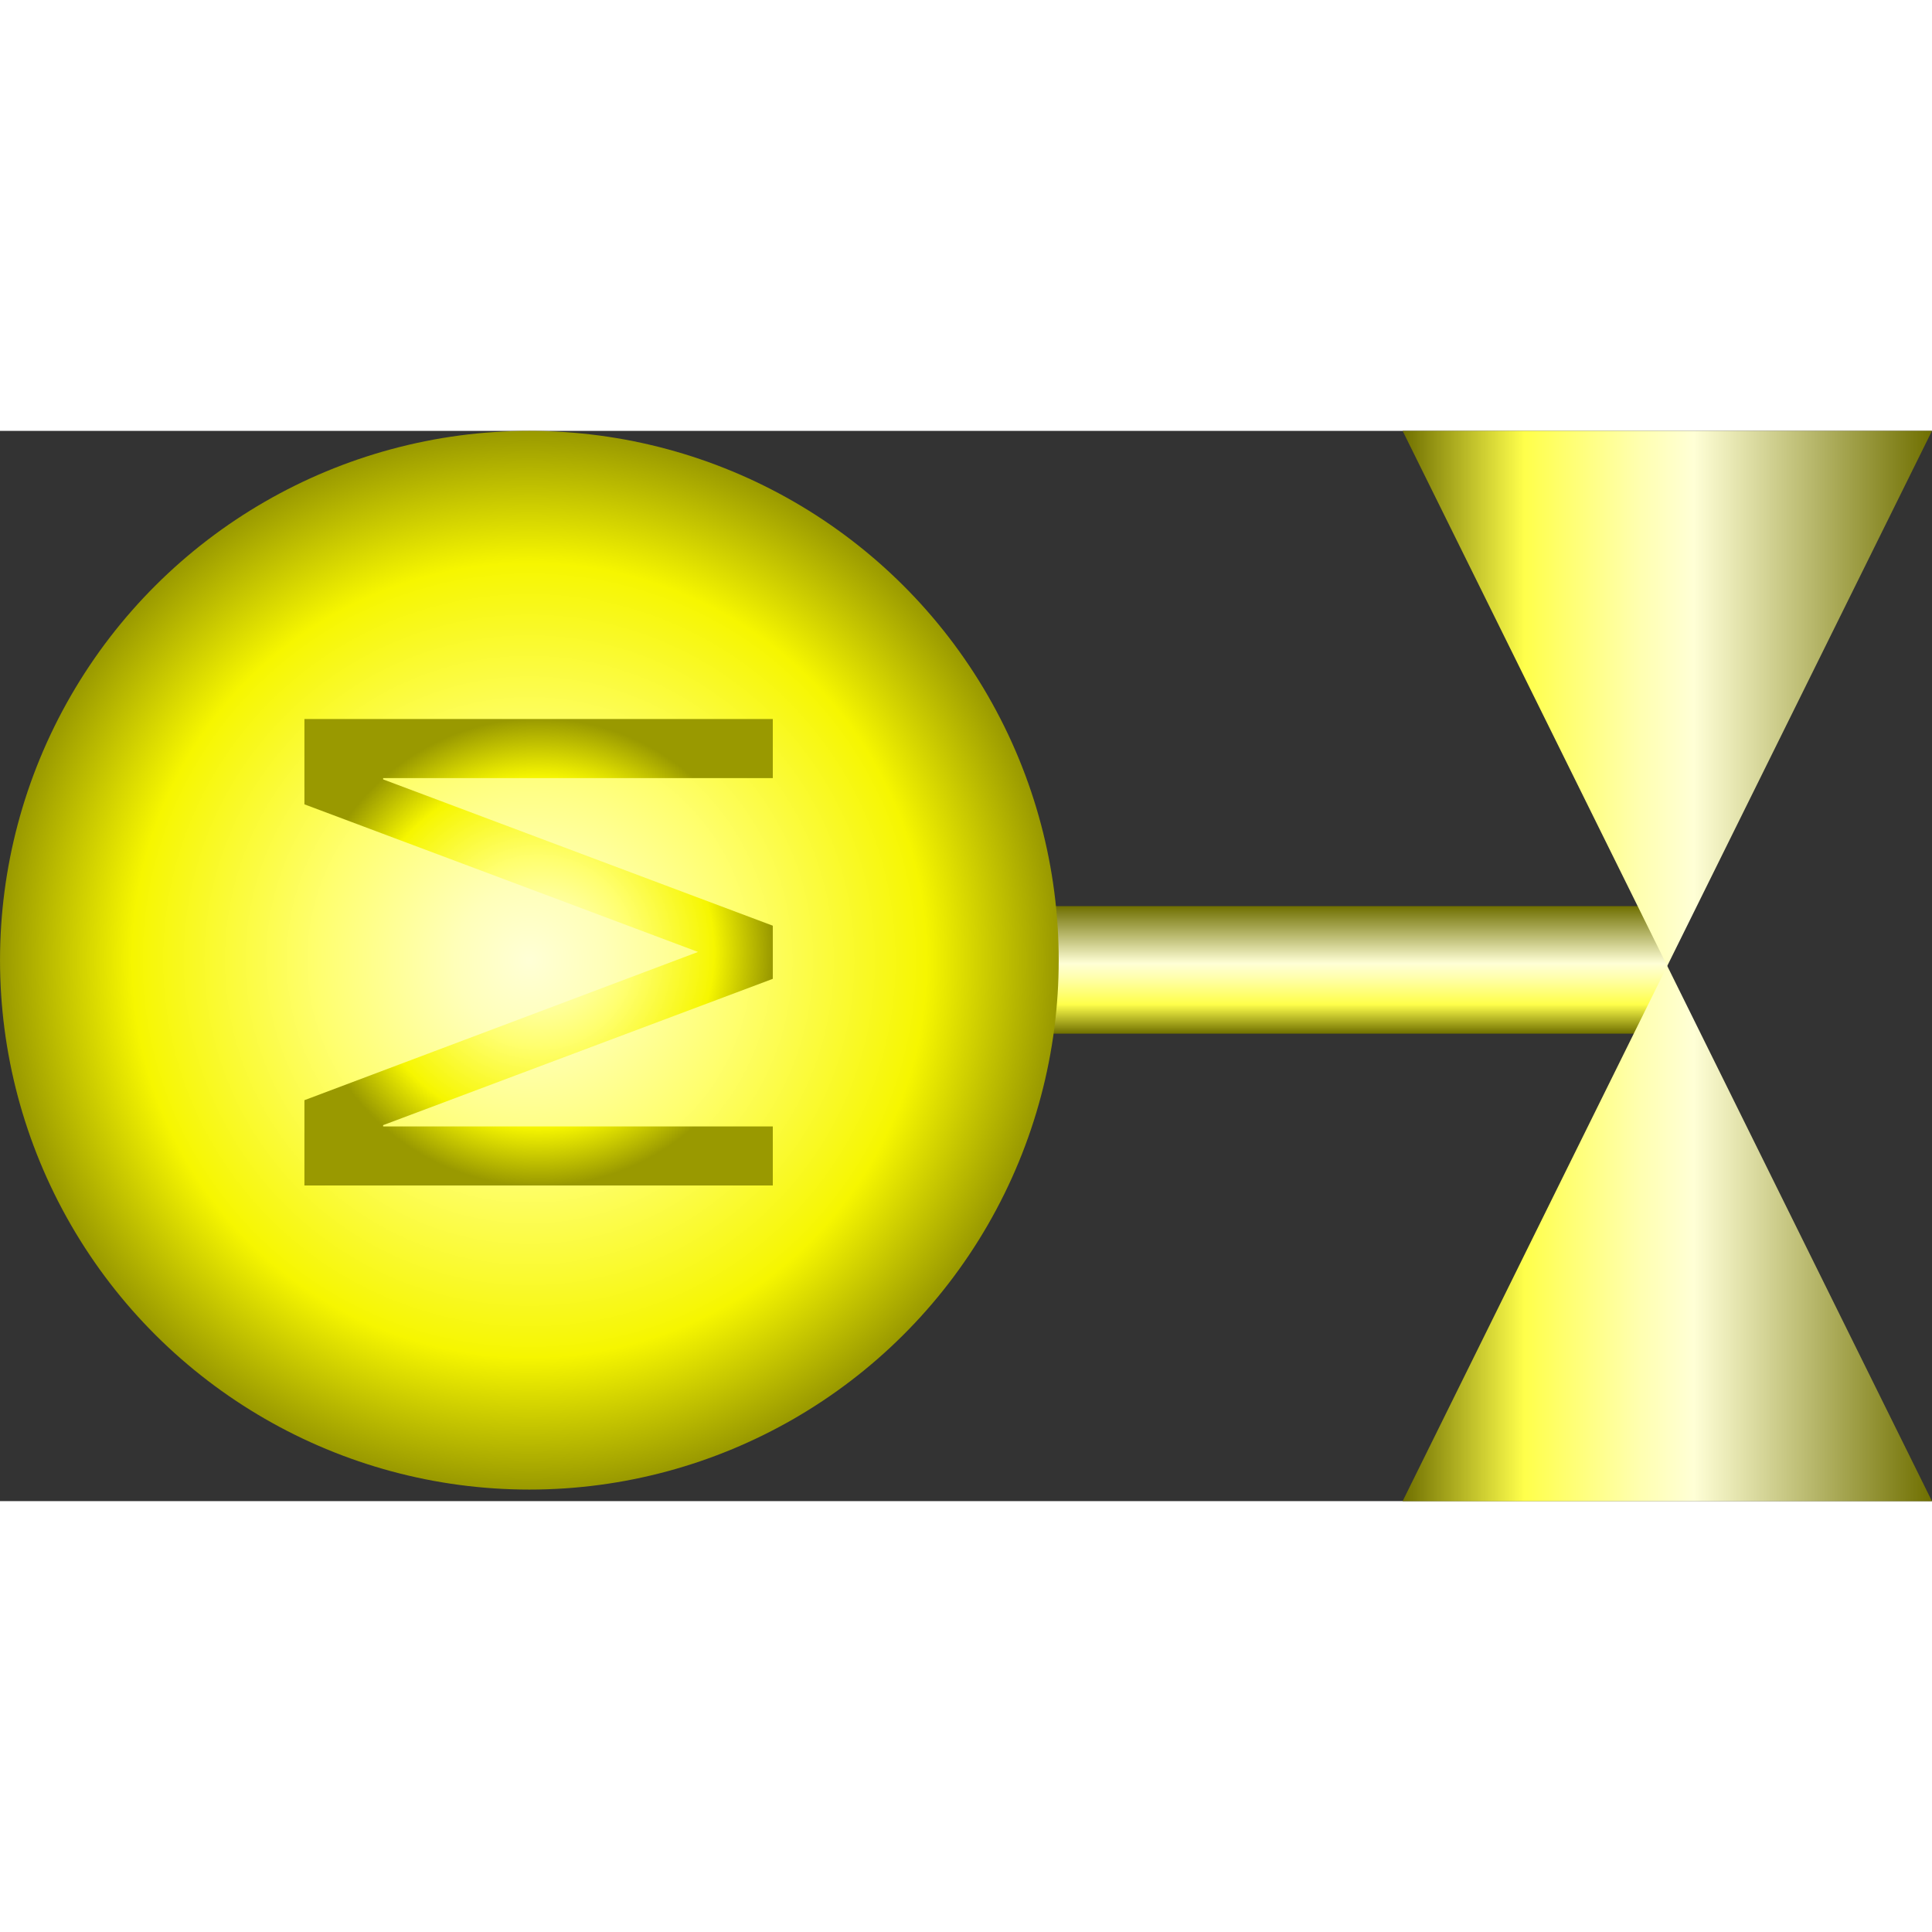 <!DOCTYPE svg PUBLIC "-//W3C//DTD SVG 1.1//EN" "http://www.w3.org/Graphics/SVG/1.1/DTD/svg11.dtd"><svg version="1.1" xmlns="http://www.w3.org/2000/svg" xmlns:xlink="http://www.w3.org/1999/xlink" width="64px" height="64px" viewBox="0 0 112.5 62.32" enable-background="new 0 0 112.5 62.32" xml:space="preserve">
<rect x="0" y="0" width="112.5" height="62.32" fill="#333333" stroke="none"/>
<g id="Group_Pipe" transform="matrix(-4.649123E-07,1,1,4.649123E-07,0,0)">
	<linearGradient id="SVGID_1_" gradientUnits="userSpaceOnUse" x1="27.674" y1="78.785" x2="35.1" y2="78.785">
		<stop offset="0" style="stop-color:#6F6F00" />
		<stop offset="0.45" style="stop-color:#FFFFD6" />
		<stop offset="0.55" style="stop-color:#FFFFB1" />
		<stop offset="0.76" style="stop-color:#FFFF4F" />
		<stop offset="0.77" style="stop-color:#FFFF4B" />
		<stop offset="1" style="stop-color:#6F6F00" />
	</linearGradient>
	<rect x="27.674" y="60.484" fill="url(#SVGID_1_)" width="7.425" height="36.603" />
</g>
<g id="Group_Round" transform="matrix(-4.649123E-07,1,1,4.649123E-07,0,0)">
	<radialGradient id="SVGID_2_" cx="30.824" cy="30.825" r="30.824" gradientUnits="userSpaceOnUse">
		<stop offset="0" style="stop-color:#FFFFD6" />
		<stop offset="0.14" style="stop-color:#FFFFB9" />
		<stop offset="0.4" style="stop-color:#FFFF6F" />
		<stop offset="0.75" style="stop-color:#F6F600" />
		<stop offset="1" style="stop-color:#999900" />
	</radialGradient>
	<circle fill="url(#SVGID_2_)" cx="30.824" cy="30.825" r="30.824" />
</g>
<g id="Group_TypeM" transform="matrix(-4.649123E-07,1,1,4.649123E-07,0,0)">
	<g transform="matrix(1,0,0,1,0,0)">
		<radialGradient id="SVGID_3_" cx="30.36" cy="31.363" r="13.609" gradientUnits="userSpaceOnUse">
			<stop offset="0" style="stop-color:#FFFFD6" />
			<stop offset="0.14" style="stop-color:#FFFFB9" />
			<stop offset="0.4" style="stop-color:#FFFF6F" />
			<stop offset="0.75" style="stop-color:#F6F600" />
			<stop offset="1" style="stop-color:#999900" />
		</radialGradient>
		<path fill="url(#SVGID_3_)" d="M16.779,17.726h4.967l8.595,22.92l8.633-22.92h4.967V45h-3.438V22.31h-0.076L31.907,45h-3.094    L20.294,22.31h-0.076V45h-3.439V17.726z" />
	</g>
</g>
<g id="Group_Port1" transform="matrix(-4.649123E-07,1,1,4.649123E-07,0,0)">
	<linearGradient id="SVGID_4_" gradientUnits="userSpaceOnUse" x1="46.74" y1="112.498" x2="46.74" y2="81.674">
		<stop offset="0" style="stop-color:#6F6F00" />
		<stop offset="0.45" style="stop-color:#FFFFD6" />
		<stop offset="0.55" style="stop-color:#FFFFB1" />
		<stop offset="0.76" style="stop-color:#FFFF4F" />
		<stop offset="0.77" style="stop-color:#FFFF4B" />
		<stop offset="1" style="stop-color:#6F6F00" />
	</linearGradient>
	<path fill="url(#SVGID_4_)" d="M31.156,97.083l31.168,15.415V81.674" />
</g>
<g id="Group_Port2" transform="matrix(-4.649123E-07,1,1,4.649123E-07,0,0)">
	<linearGradient id="SVGID_5_" gradientUnits="userSpaceOnUse" x1="15.578" y1="112.498" x2="15.578" y2="81.674">
		<stop offset="0" style="stop-color:#6F6F00" />
		<stop offset="0.45" style="stop-color:#FFFFD6" />
		<stop offset="0.55" style="stop-color:#FFFFB1" />
		<stop offset="0.76" style="stop-color:#FFFF4F" />
		<stop offset="0.77" style="stop-color:#FFFF4B" />
		<stop offset="1" style="stop-color:#6F6F00" />
	</linearGradient>
	<path fill="url(#SVGID_5_)" d="M0,112.498V81.674l31.156,15.409" />
</g>
</svg>